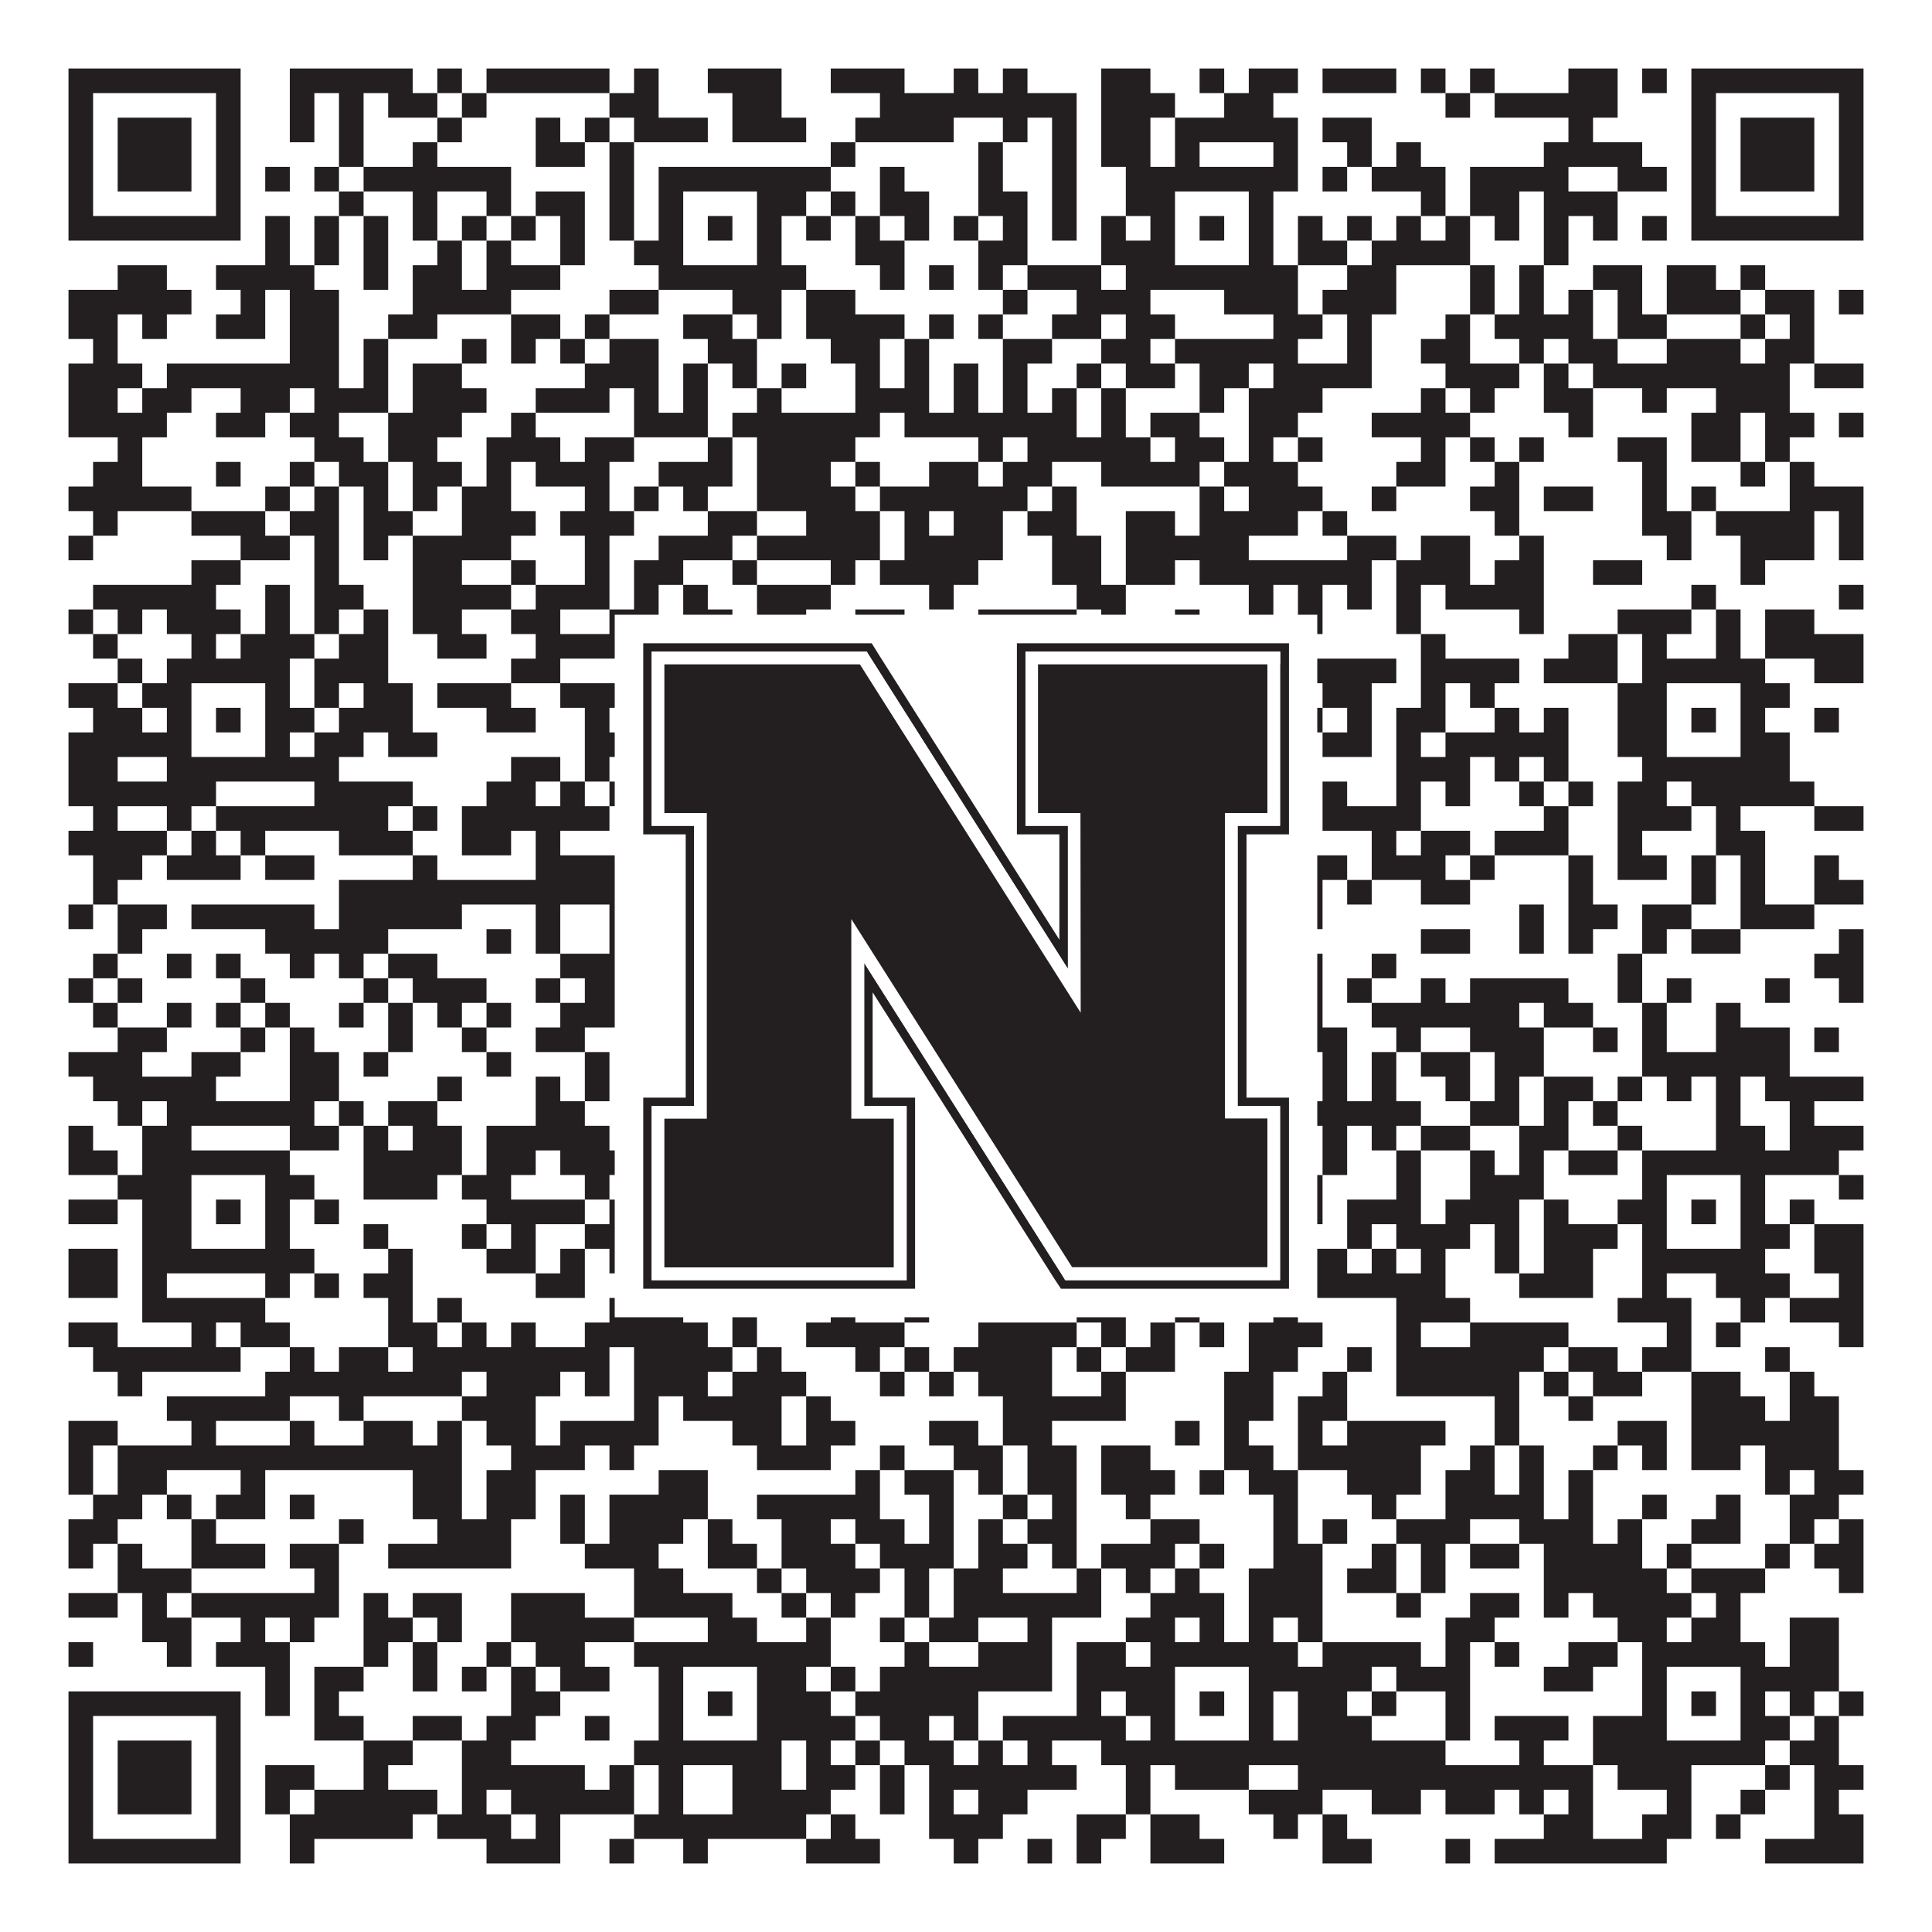 <?xml version="1.0"?>
<svg xmlns="http://www.w3.org/2000/svg" xmlns:xlink="http://www.w3.org/1999/xlink" version="1.1" width="1100px" height="1100px" viewBox="0 0 1100 1100"><rect x="0" y="0" width="1100" height="1100" fill="#ffffff" fill-opacity="1"/><path fill="#231f20" fill-opacity="1" d="M39,39L137,39L137,53L39,53ZM165,39L235,39L235,53L165,53ZM249,39L263,39L263,53L249,53ZM277,39L347,39L347,53L277,53ZM361,39L375,39L375,53L361,53ZM403,39L445,39L445,53L403,53ZM473,39L515,39L515,53L473,53ZM543,39L557,39L557,53L543,53ZM571,39L585,39L585,53L571,53ZM627,39L655,39L655,53L627,53ZM683,39L697,39L697,53L683,53ZM711,39L739,39L739,53L711,53ZM753,39L795,39L795,53L753,53ZM809,39L823,39L823,53L809,53ZM837,39L851,39L851,53L837,53ZM893,39L921,39L921,53L893,53ZM935,39L949,39L949,53L935,53ZM963,39L1061,39L1061,53L963,53ZM39,53L53,53L53,67L39,67ZM123,53L137,53L137,67L123,67ZM165,53L179,53L179,67L165,67ZM193,53L207,53L207,67L193,67ZM221,53L249,53L249,67L221,67ZM263,53L277,53L277,67L263,67ZM347,53L375,53L375,67L347,67ZM417,53L445,53L445,67L417,67ZM501,53L613,53L613,67L501,67ZM627,53L669,53L669,67L627,67ZM697,53L725,53L725,67L697,67ZM823,53L837,53L837,67L823,67ZM851,53L921,53L921,67L851,67ZM963,53L977,53L977,67L963,67ZM1047,53L1061,53L1061,67L1047,67ZM39,67L53,67L53,81L39,81ZM67,67L109,67L109,81L67,81ZM123,67L137,67L137,81L123,81ZM165,67L179,67L179,81L165,81ZM193,67L207,67L207,81L193,81ZM249,67L263,67L263,81L249,81ZM305,67L319,67L319,81L305,81ZM333,67L347,67L347,81L333,81ZM361,67L403,67L403,81L361,81ZM417,67L459,67L459,81L417,81ZM487,67L543,67L543,81L487,81ZM571,67L585,67L585,81L571,81ZM599,67L613,67L613,81L599,81ZM627,67L655,67L655,81L627,81ZM669,67L739,67L739,81L669,81ZM753,67L781,67L781,81L753,81ZM893,67L907,67L907,81L893,81ZM963,67L977,67L977,81L963,81ZM991,67L1033,67L1033,81L991,81ZM1047,67L1061,67L1061,81L1047,81ZM39,81L53,81L53,95L39,95ZM67,81L109,81L109,95L67,95ZM123,81L137,81L137,95L123,95ZM193,81L207,81L207,95L193,95ZM235,81L249,81L249,95L235,95ZM305,81L333,81L333,95L305,95ZM347,81L361,81L361,95L347,95ZM473,81L487,81L487,95L473,95ZM557,81L571,81L571,95L557,95ZM599,81L613,81L613,95L599,95ZM627,81L655,81L655,95L627,95ZM669,81L683,81L683,95L669,95ZM725,81L739,81L739,95L725,95ZM767,81L781,81L781,95L767,95ZM795,81L809,81L809,95L795,95ZM879,81L935,81L935,95L879,95ZM963,81L977,81L977,95L963,95ZM991,81L1033,81L1033,95L991,95ZM1047,81L1061,81L1061,95L1047,95ZM39,95L53,95L53,109L39,109ZM67,95L109,95L109,109L67,109ZM123,95L137,95L137,109L123,109ZM151,95L165,95L165,109L151,109ZM179,95L193,95L193,109L179,109ZM207,95L291,95L291,109L207,109ZM347,95L361,95L361,109L347,109ZM375,95L473,95L473,109L375,109ZM501,95L515,95L515,109L501,109ZM557,95L571,95L571,109L557,109ZM599,95L613,95L613,109L599,109ZM641,95L739,95L739,109L641,109ZM753,95L767,95L767,109L753,109ZM781,95L823,95L823,109L781,109ZM837,95L893,95L893,109L837,109ZM921,95L949,95L949,109L921,109ZM963,95L977,95L977,109L963,109ZM991,95L1033,95L1033,109L991,109ZM1047,95L1061,95L1061,109L1047,109ZM39,109L53,109L53,123L39,123ZM123,109L137,109L137,123L123,123ZM193,109L207,109L207,123L193,123ZM235,109L249,109L249,123L235,123ZM277,109L291,109L291,123L277,123ZM305,109L333,109L333,123L305,123ZM347,109L361,109L361,123L347,123ZM375,109L389,109L389,123L375,123ZM431,109L459,109L459,123L431,123ZM473,109L487,109L487,123L473,123ZM501,109L529,109L529,123L501,123ZM557,109L585,109L585,123L557,123ZM599,109L613,109L613,123L599,123ZM641,109L669,109L669,123L641,123ZM711,109L725,109L725,123L711,123ZM809,109L823,109L823,123L809,123ZM837,109L865,109L865,123L837,123ZM879,109L921,109L921,123L879,123ZM963,109L977,109L977,123L963,123ZM1047,109L1061,109L1061,123L1047,123ZM39,123L137,123L137,137L39,137ZM151,123L165,123L165,137L151,137ZM179,123L193,123L193,137L179,137ZM207,123L221,123L221,137L207,137ZM235,123L249,123L249,137L235,137ZM263,123L277,123L277,137L263,137ZM291,123L305,123L305,137L291,137ZM319,123L333,123L333,137L319,137ZM347,123L361,123L361,137L347,137ZM375,123L389,123L389,137L375,137ZM403,123L417,123L417,137L403,137ZM431,123L445,123L445,137L431,137ZM459,123L473,123L473,137L459,137ZM487,123L501,123L501,137L487,137ZM515,123L529,123L529,137L515,137ZM543,123L557,123L557,137L543,137ZM571,123L585,123L585,137L571,137ZM599,123L613,123L613,137L599,137ZM627,123L641,123L641,137L627,137ZM655,123L669,123L669,137L655,137ZM683,123L697,123L697,137L683,137ZM711,123L725,123L725,137L711,137ZM739,123L753,123L753,137L739,137ZM767,123L781,123L781,137L767,137ZM795,123L809,123L809,137L795,137ZM823,123L837,123L837,137L823,137ZM851,123L865,123L865,137L851,137ZM879,123L893,123L893,137L879,137ZM907,123L921,123L921,137L907,137ZM935,123L949,123L949,137L935,137ZM963,123L1061,123L1061,137L963,137ZM151,137L165,137L165,151L151,151ZM179,137L193,137L193,151L179,151ZM207,137L221,137L221,151L207,151ZM249,137L263,137L263,151L249,151ZM277,137L291,137L291,151L277,151ZM319,137L333,137L333,151L319,151ZM361,137L389,137L389,151L361,151ZM431,137L445,137L445,151L431,151ZM487,137L515,137L515,151L487,151ZM557,137L585,137L585,151L557,151ZM627,137L669,137L669,151L627,151ZM711,137L725,137L725,151L711,151ZM739,137L767,137L767,151L739,151ZM781,137L837,137L837,151L781,151ZM879,137L893,137L893,151L879,151ZM67,151L95,151L95,165L67,165ZM123,151L179,151L179,165L123,165ZM207,151L221,151L221,165L207,165ZM235,151L263,151L263,165L235,165ZM277,151L319,151L319,165L277,165ZM375,151L459,151L459,165L375,165ZM501,151L515,151L515,165L501,165ZM529,151L543,151L543,165L529,165ZM557,151L571,151L571,165L557,165ZM585,151L627,151L627,165L585,165ZM641,151L739,151L739,165L641,165ZM767,151L795,151L795,165L767,165ZM837,151L851,151L851,165L837,165ZM865,151L879,151L879,165L865,165ZM907,151L935,151L935,165L907,165ZM949,151L977,151L977,165L949,165ZM991,151L1005,151L1005,165L991,165ZM39,165L109,165L109,179L39,179ZM137,165L151,165L151,179L137,179ZM165,165L193,165L193,179L165,179ZM235,165L291,165L291,179L235,179ZM347,165L375,165L375,179L347,179ZM417,165L445,165L445,179L417,179ZM459,165L487,165L487,179L459,179ZM571,165L585,165L585,179L571,179ZM613,165L655,165L655,179L613,179ZM697,165L739,165L739,179L697,179ZM753,165L795,165L795,179L753,179ZM837,165L851,165L851,179L837,179ZM865,165L879,165L879,179L865,179ZM893,165L907,165L907,179L893,179ZM921,165L935,165L935,179L921,179ZM949,165L991,165L991,179L949,179ZM1005,165L1033,165L1033,179L1005,179ZM1047,165L1061,165L1061,179L1047,179ZM39,179L67,179L67,193L39,193ZM81,179L95,179L95,193L81,193ZM123,179L151,179L151,193L123,193ZM165,179L193,179L193,193L165,193ZM221,179L249,179L249,193L221,193ZM291,179L319,179L319,193L291,193ZM333,179L347,179L347,193L333,193ZM389,179L417,179L417,193L389,193ZM431,179L445,179L445,193L431,193ZM459,179L515,179L515,193L459,193ZM529,179L543,179L543,193L529,193ZM557,179L571,179L571,193L557,193ZM599,179L627,179L627,193L599,193ZM641,179L669,179L669,193L641,193ZM725,179L753,179L753,193L725,193ZM767,179L781,179L781,193L767,193ZM823,179L837,179L837,193L823,193ZM851,179L907,179L907,193L851,193ZM921,179L949,179L949,193L921,193ZM991,179L1005,179L1005,193L991,193ZM1019,179L1033,179L1033,193L1019,193ZM53,193L67,193L67,207L53,207ZM165,193L193,193L193,207L165,207ZM207,193L221,193L221,207L207,207ZM263,193L277,193L277,207L263,207ZM291,193L305,193L305,207L291,207ZM319,193L333,193L333,207L319,207ZM347,193L375,193L375,207L347,207ZM403,193L431,193L431,207L403,207ZM473,193L501,193L501,207L473,207ZM515,193L529,193L529,207L515,207ZM571,193L599,193L599,207L571,207ZM627,193L655,193L655,207L627,207ZM669,193L739,193L739,207L669,207ZM767,193L781,193L781,207L767,207ZM809,193L837,193L837,207L809,207ZM865,193L879,193L879,207L865,207ZM893,193L921,193L921,207L893,207ZM949,193L991,193L991,207L949,207ZM1005,193L1033,193L1033,207L1005,207ZM39,207L81,207L81,221L39,221ZM95,207L193,207L193,221L95,221ZM207,207L221,207L221,221L207,221ZM235,207L263,207L263,221L235,221ZM333,207L375,207L375,221L333,221ZM389,207L403,207L403,221L389,221ZM417,207L431,207L431,221L417,221ZM445,207L459,207L459,221L445,221ZM487,207L501,207L501,221L487,221ZM515,207L529,207L529,221L515,221ZM543,207L557,207L557,221L543,221ZM571,207L585,207L585,221L571,221ZM613,207L627,207L627,221L613,221ZM641,207L669,207L669,221L641,221ZM683,207L711,207L711,221L683,221ZM725,207L781,207L781,221L725,221ZM823,207L865,207L865,221L823,221ZM879,207L893,207L893,221L879,221ZM907,207L1019,207L1019,221L907,221ZM1033,207L1061,207L1061,221L1033,221ZM39,221L67,221L67,235L39,235ZM81,221L109,221L109,235L81,235ZM137,221L165,221L165,235L137,235ZM179,221L221,221L221,235L179,235ZM235,221L277,221L277,235L235,235ZM305,221L347,221L347,235L305,235ZM361,221L375,221L375,235L361,235ZM389,221L403,221L403,235L389,235ZM431,221L445,221L445,235L431,235ZM487,221L529,221L529,235L487,235ZM543,221L557,221L557,235L543,235ZM571,221L585,221L585,235L571,235ZM599,221L613,221L613,235L599,235ZM627,221L641,221L641,235L627,235ZM683,221L697,221L697,235L683,235ZM711,221L753,221L753,235L711,235ZM809,221L823,221L823,235L809,235ZM837,221L851,221L851,235L837,235ZM879,221L907,221L907,235L879,235ZM935,221L949,221L949,235L935,235ZM977,221L1019,221L1019,235L977,235ZM39,235L95,235L95,249L39,249ZM123,235L151,235L151,249L123,249ZM165,235L193,235L193,249L165,249ZM221,235L263,235L263,249L221,249ZM291,235L305,235L305,249L291,249ZM361,235L403,235L403,249L361,249ZM417,235L501,235L501,249L417,249ZM515,235L613,235L613,249L515,249ZM627,235L641,235L641,249L627,249ZM655,235L683,235L683,249L655,249ZM711,235L739,235L739,249L711,249ZM781,235L837,235L837,249L781,249ZM893,235L907,235L907,249L893,249ZM963,235L991,235L991,249L963,249ZM1005,235L1033,235L1033,249L1005,249ZM1047,235L1061,235L1061,249L1047,249ZM67,249L81,249L81,263L67,263ZM179,249L207,249L207,263L179,263ZM221,249L249,249L249,263L221,263ZM277,249L319,249L319,263L277,263ZM333,249L361,249L361,263L333,263ZM403,249L417,249L417,263L403,263ZM431,249L487,249L487,263L431,263ZM557,249L571,249L571,263L557,263ZM585,249L655,249L655,263L585,263ZM669,249L697,249L697,263L669,263ZM711,249L725,249L725,263L711,263ZM739,249L753,249L753,263L739,263ZM809,249L823,249L823,263L809,263ZM837,249L851,249L851,263L837,263ZM865,249L879,249L879,263L865,263ZM921,249L949,249L949,263L921,263ZM963,249L991,249L991,263L963,263ZM1005,249L1019,249L1019,263L1005,263ZM53,263L81,263L81,277L53,277ZM123,263L137,263L137,277L123,277ZM165,263L179,263L179,277L165,277ZM193,263L221,263L221,277L193,277ZM235,263L263,263L263,277L235,277ZM277,263L291,263L291,277L277,277ZM305,263L347,263L347,277L305,277ZM375,263L417,263L417,277L375,277ZM431,263L473,263L473,277L431,277ZM487,263L501,263L501,277L487,277ZM529,263L557,263L557,277L529,277ZM571,263L599,263L599,277L571,277ZM627,263L683,263L683,277L627,277ZM697,263L739,263L739,277L697,277ZM795,263L823,263L823,277L795,277ZM851,263L865,263L865,277L851,277ZM935,263L949,263L949,277L935,277ZM991,263L1005,263L1005,277L991,277ZM1019,263L1033,263L1033,277L1019,277ZM39,277L109,277L109,291L39,291ZM151,277L165,277L165,291L151,291ZM179,277L193,277L193,291L179,291ZM207,277L221,277L221,291L207,291ZM235,277L249,277L249,291L235,291ZM263,277L291,277L291,291L263,291ZM333,277L347,277L347,291L333,291ZM361,277L375,277L375,291L361,291ZM389,277L403,277L403,291L389,291ZM431,277L487,277L487,291L431,291ZM501,277L585,277L585,291L501,291ZM599,277L613,277L613,291L599,291ZM683,277L697,277L697,291L683,291ZM711,277L753,277L753,291L711,291ZM781,277L795,277L795,291L781,291ZM837,277L865,277L865,291L837,291ZM879,277L907,277L907,291L879,291ZM935,277L949,277L949,291L935,291ZM963,277L977,277L977,291L963,291ZM1019,277L1061,277L1061,291L1019,291ZM53,291L67,291L67,305L53,305ZM109,291L151,291L151,305L109,305ZM165,291L193,291L193,305L165,305ZM207,291L235,291L235,305L207,305ZM263,291L305,291L305,305L263,305ZM319,291L361,291L361,305L319,305ZM403,291L431,291L431,305L403,305ZM459,291L501,291L501,305L459,305ZM515,291L529,291L529,305L515,305ZM543,291L571,291L571,305L543,305ZM585,291L613,291L613,305L585,305ZM641,291L669,291L669,305L641,305ZM683,291L739,291L739,305L683,305ZM753,291L767,291L767,305L753,305ZM851,291L865,291L865,305L851,305ZM935,291L963,291L963,305L935,305ZM977,291L1033,291L1033,305L977,305ZM1047,291L1061,291L1061,305L1047,305ZM39,305L53,305L53,319L39,319ZM137,305L165,305L165,319L137,319ZM179,305L193,305L193,319L179,319ZM207,305L221,305L221,319L207,319ZM235,305L291,305L291,319L235,319ZM333,305L347,305L347,319L333,319ZM375,305L417,305L417,319L375,319ZM431,305L501,305L501,319L431,319ZM515,305L571,305L571,319L515,319ZM599,305L627,305L627,319L599,319ZM641,305L711,305L711,319L641,319ZM767,305L795,305L795,319L767,319ZM809,305L837,305L837,319L809,319ZM865,305L879,305L879,319L865,319ZM949,305L963,305L963,319L949,319ZM991,305L1033,305L1033,319L991,319ZM1047,305L1061,305L1061,319L1047,319ZM109,319L137,319L137,333L109,333ZM179,319L193,319L193,333L179,333ZM235,319L263,319L263,333L235,333ZM291,319L305,319L305,333L291,333ZM333,319L347,319L347,333L333,333ZM361,319L389,319L389,333L361,333ZM417,319L431,319L431,333L417,333ZM473,319L487,319L487,333L473,333ZM501,319L557,319L557,333L501,333ZM599,319L627,319L627,333L599,333ZM641,319L669,319L669,333L641,333ZM683,319L781,319L781,333L683,333ZM795,319L837,319L837,333L795,333ZM851,319L879,319L879,333L851,333ZM907,319L935,319L935,333L907,333ZM991,319L1005,319L1005,333L991,333ZM53,333L123,333L123,347L53,347ZM151,333L165,333L165,347L151,347ZM179,333L207,333L207,347L179,347ZM235,333L291,333L291,347L235,347ZM305,333L347,333L347,347L305,347ZM361,333L375,333L375,347L361,347ZM389,333L403,333L403,347L389,347ZM431,333L473,333L473,347L431,347ZM529,333L543,333L543,347L529,347ZM613,333L641,333L641,347L613,347ZM711,333L725,333L725,347L711,347ZM739,333L753,333L753,347L739,347ZM767,333L781,333L781,347L767,347ZM795,333L809,333L809,347L795,347ZM823,333L879,333L879,347L823,347ZM963,333L977,333L977,347L963,347ZM1047,333L1061,333L1061,347L1047,347ZM39,347L53,347L53,361L39,361ZM67,347L81,347L81,361L67,361ZM95,347L137,347L137,361L95,361ZM151,347L165,347L165,361L151,361ZM179,347L193,347L193,361L179,361ZM207,347L221,347L221,361L207,361ZM235,347L263,347L263,361L235,361ZM291,347L319,347L319,361L291,361ZM347,347L375,347L375,361L347,361ZM389,347L417,347L417,361L389,361ZM431,347L459,347L459,361L431,361ZM487,347L515,347L515,361L487,361ZM557,347L613,347L613,361L557,361ZM627,347L641,347L641,361L627,361ZM669,347L683,347L683,361L669,361ZM711,347L725,347L725,361L711,361ZM739,347L753,347L753,361L739,361ZM795,347L809,347L809,361L795,361ZM865,347L879,347L879,361L865,361ZM921,347L963,347L963,361L921,361ZM977,347L991,347L991,361L977,361ZM1005,347L1033,347L1033,361L1005,361ZM53,361L67,361L67,375L53,375ZM109,361L123,361L123,375L109,375ZM137,361L179,361L179,375L137,375ZM193,361L221,361L221,375L193,375ZM249,361L277,361L277,375L249,375ZM305,361L361,361L361,375L305,375ZM375,361L389,361L389,375L375,375ZM403,361L417,361L417,375L403,375ZM459,361L487,361L487,375L459,375ZM501,361L585,361L585,375L501,375ZM599,361L613,361L613,375L599,375ZM627,361L655,361L655,375L627,375ZM683,361L711,361L711,375L683,375ZM725,361L739,361L739,375L725,375ZM809,361L823,361L823,375L809,375ZM893,361L921,361L921,375L893,375ZM935,361L949,361L949,375L935,375ZM977,361L991,361L991,375L977,375ZM1005,361L1061,361L1061,375L1005,375ZM67,375L81,375L81,389L67,389ZM95,375L165,375L165,389L95,389ZM179,375L221,375L221,389L179,389ZM291,375L319,375L319,389L291,389ZM361,375L459,375L459,389L361,389ZM473,375L613,375L613,389L473,389ZM641,375L795,375L795,389L641,389ZM809,375L865,375L865,389L809,389ZM879,375L921,375L921,389L879,389ZM935,375L1005,375L1005,389L935,389ZM1033,375L1061,375L1061,389L1033,389ZM39,389L67,389L67,403L39,403ZM81,389L109,389L109,403L81,403ZM151,389L165,389L165,403L151,403ZM179,389L193,389L193,403L179,403ZM207,389L235,389L235,403L207,403ZM249,389L291,389L291,403L249,403ZM319,389L361,389L361,403L319,403ZM375,389L389,389L389,403L375,403ZM431,389L473,389L473,403L431,403ZM487,389L501,389L501,403L487,403ZM515,389L543,389L543,403L515,403ZM571,389L585,389L585,403L571,403ZM599,389L613,389L613,403L599,403ZM655,389L669,389L669,403L655,403ZM711,389L725,389L725,403L711,403ZM753,389L781,389L781,403L753,403ZM809,389L823,389L823,403L809,403ZM837,389L851,389L851,403L837,403ZM921,389L949,389L949,403L921,403ZM991,389L1019,389L1019,403L991,403ZM53,403L81,403L81,417L53,417ZM95,403L109,403L109,417L95,417ZM123,403L137,403L137,417L123,417ZM151,403L179,403L179,417L151,417ZM193,403L235,403L235,417L193,417ZM277,403L305,403L305,417L277,417ZM333,403L347,403L347,417L333,417ZM375,403L389,403L389,417L375,417ZM403,403L417,403L417,417L403,417ZM431,403L515,403L515,417L431,417ZM543,403L571,403L571,417L543,417ZM627,403L669,403L669,417L627,417ZM683,403L697,403L697,417L683,417ZM711,403L753,403L753,417L711,417ZM767,403L781,403L781,417L767,417ZM795,403L823,403L823,417L795,417ZM851,403L865,403L865,417L851,417ZM879,403L893,403L893,417L879,417ZM921,403L949,403L949,417L921,417ZM963,403L977,403L977,417L963,417ZM991,403L1005,403L1005,417L991,417ZM1033,403L1047,403L1047,417L1033,417ZM39,417L109,417L109,431L39,431ZM151,417L165,417L165,431L151,431ZM179,417L207,417L207,431L179,431ZM221,417L249,417L249,431L221,431ZM333,417L389,417L389,431L333,431ZM431,417L445,417L445,431L431,431ZM473,417L487,417L487,431L473,431ZM501,417L543,417L543,431L501,431ZM557,417L571,417L571,431L557,431ZM585,417L599,417L599,431L585,431ZM613,417L641,417L641,431L613,431ZM655,417L669,417L669,431L655,431ZM711,417L725,417L725,431L711,431ZM753,417L781,417L781,431L753,431ZM795,417L809,417L809,431L795,431ZM823,417L893,417L893,431L823,431ZM921,417L949,417L949,431L921,431ZM991,417L1019,417L1019,431L991,431ZM39,431L67,431L67,445L39,445ZM95,431L193,431L193,445L95,445ZM291,431L319,431L319,445L291,445ZM333,431L347,431L347,445L333,445ZM361,431L445,431L445,445L361,445ZM459,431L501,431L501,445L459,445ZM529,431L557,431L557,445L529,445ZM571,431L585,431L585,445L571,445ZM599,431L613,431L613,445L599,445ZM641,431L725,431L725,445L641,445ZM795,431L837,431L837,445L795,445ZM851,431L865,431L865,445L851,445ZM879,431L893,431L893,445L879,445ZM935,431L1019,431L1019,445L935,445ZM39,445L123,445L123,459L39,459ZM179,445L235,445L235,459L179,459ZM277,445L305,445L305,459L277,459ZM319,445L333,445L333,459L319,459ZM347,445L361,445L361,459L347,459ZM403,445L431,445L431,459L403,459ZM501,445L529,445L529,459L501,459ZM543,445L571,445L571,459L543,459ZM599,445L613,445L613,459L599,459ZM627,445L669,445L669,459L627,459ZM683,445L739,445L739,459L683,459ZM753,445L767,445L767,459L753,459ZM795,445L809,445L809,459L795,459ZM823,445L837,445L837,459L823,459ZM865,445L879,445L879,459L865,459ZM893,445L907,445L907,459L893,459ZM921,445L949,445L949,459L921,459ZM963,445L1033,445L1033,459L963,459ZM53,459L67,459L67,473L53,473ZM95,459L109,459L109,473L95,473ZM123,459L221,459L221,473L123,473ZM235,459L249,459L249,473L235,473ZM263,459L347,459L347,473L263,473ZM361,459L375,459L375,473L361,473ZM403,459L431,459L431,473L403,473ZM445,459L459,459L459,473L445,473ZM473,459L487,459L487,473L473,473ZM501,459L515,459L515,473L501,473ZM557,459L571,459L571,473L557,473ZM585,459L641,459L641,473L585,473ZM655,459L711,459L711,473L655,473ZM753,459L809,459L809,473L753,473ZM879,459L893,459L893,473L879,473ZM921,459L963,459L963,473L921,473ZM977,459L991,459L991,473L977,473ZM1033,459L1061,459L1061,473L1033,473ZM39,473L95,473L95,487L39,487ZM109,473L123,473L123,487L109,487ZM137,473L151,473L151,487L137,487ZM193,473L235,473L235,487L193,487ZM263,473L291,473L291,487L263,487ZM305,473L319,473L319,487L305,487ZM375,473L389,473L389,487L375,487ZM417,473L431,473L431,487L417,487ZM473,473L557,473L557,487L473,487ZM585,473L655,473L655,487L585,487ZM669,473L683,473L683,487L669,487ZM781,473L795,473L795,487L781,487ZM809,473L837,473L837,487L809,487ZM851,473L893,473L893,487L851,487ZM921,473L935,473L935,487L921,487ZM977,473L1005,473L1005,487L977,487ZM53,487L81,487L81,501L53,501ZM95,487L137,487L137,501L95,501ZM151,487L179,487L179,501L151,501ZM235,487L249,487L249,501L235,501ZM305,487L361,487L361,501L305,501ZM389,487L403,487L403,501L389,501ZM431,487L473,487L473,501L431,501ZM501,487L515,487L515,501L501,501ZM529,487L543,487L543,501L529,501ZM557,487L585,487L585,501L557,501ZM599,487L697,487L697,501L599,501ZM711,487L725,487L725,501L711,501ZM739,487L767,487L767,501L739,501ZM781,487L823,487L823,501L781,501ZM837,487L851,487L851,501L837,501ZM893,487L907,487L907,501L893,501ZM921,487L949,487L949,501L921,501ZM963,487L977,487L977,501L963,501ZM991,487L1005,487L1005,501L991,501ZM1033,487L1047,487L1047,501L1033,501ZM53,501L67,501L67,515L53,515ZM193,501L361,501L361,515L193,515ZM431,501L445,501L445,515L431,515ZM473,501L487,501L487,515L473,515ZM501,501L529,501L529,515L501,515ZM557,501L571,501L571,515L557,515ZM585,501L599,501L599,515L585,515ZM641,501L669,501L669,515L641,515ZM697,501L711,501L711,515L697,515ZM739,501L753,501L753,515L739,515ZM767,501L781,501L781,515L767,515ZM809,501L837,501L837,515L809,515ZM893,501L907,501L907,515L893,515ZM963,501L977,501L977,515L963,515ZM991,501L1005,501L1005,515L991,515ZM1033,501L1061,501L1061,515L1033,515ZM39,515L53,515L53,529L39,529ZM67,515L95,515L95,529L67,529ZM109,515L179,515L179,529L109,529ZM193,515L263,515L263,529L193,529ZM305,515L319,515L319,529L305,529ZM347,515L375,515L375,529L347,529ZM389,515L403,515L403,529L389,529ZM417,515L473,515L473,529L417,529ZM487,515L501,515L501,529L487,529ZM529,515L543,515L543,529L529,529ZM557,515L599,515L599,529L557,529ZM613,515L641,515L641,529L613,529ZM697,515L725,515L725,529L697,529ZM739,515L753,515L753,529L739,529ZM865,515L879,515L879,529L865,529ZM893,515L921,515L921,529L893,529ZM935,515L963,515L963,529L935,529ZM991,515L1033,515L1033,529L991,529ZM67,529L81,529L81,543L67,543ZM151,529L221,529L221,543L151,543ZM277,529L291,529L291,543L277,543ZM305,529L319,529L319,543L305,543ZM347,529L361,529L361,543L347,543ZM375,529L403,529L403,543L375,543ZM417,529L431,529L431,543L417,543ZM459,529L473,529L473,543L459,543ZM487,529L529,529L529,543L487,543ZM543,529L557,529L557,543L543,543ZM571,529L585,529L585,543L571,543ZM599,529L641,529L641,543L599,543ZM669,529L683,529L683,543L669,543ZM725,529L739,529L739,543L725,543ZM809,529L837,529L837,543L809,543ZM865,529L879,529L879,543L865,543ZM893,529L907,529L907,543L893,543ZM935,529L949,529L949,543L935,543ZM963,529L991,529L991,543L963,543ZM1047,529L1061,529L1061,543L1047,543ZM53,543L67,543L67,557L53,557ZM95,543L109,543L109,557L95,557ZM123,543L137,543L137,557L123,557ZM165,543L179,543L179,557L165,557ZM193,543L207,543L207,557L193,557ZM221,543L249,543L249,557L221,557ZM319,543L403,543L403,557L319,557ZM431,543L459,543L459,557L431,557ZM487,543L501,543L501,557L487,557ZM515,543L543,543L543,557L515,557ZM557,543L641,543L641,557L557,557ZM669,543L711,543L711,557L669,557ZM725,543L753,543L753,557L725,557ZM781,543L795,543L795,557L781,557ZM921,543L935,543L935,557L921,557ZM1033,543L1061,543L1061,557L1033,557ZM39,557L53,557L53,571L39,571ZM67,557L81,557L81,571L67,571ZM137,557L151,557L151,571L137,571ZM207,557L221,557L221,571L207,571ZM235,557L277,557L277,571L235,571ZM305,557L319,557L319,571L305,571ZM333,557L361,557L361,571L333,571ZM417,557L445,557L445,571L417,571ZM487,557L501,557L501,571L487,571ZM515,557L571,557L571,571L515,571ZM613,557L697,557L697,571L613,571ZM739,557L753,557L753,571L739,571ZM767,557L781,557L781,571L767,571ZM809,557L823,557L823,571L809,571ZM837,557L893,557L893,571L837,571ZM921,557L935,557L935,571L921,571ZM949,557L963,557L963,571L949,571ZM1005,557L1019,557L1019,571L1005,571ZM1047,557L1061,557L1061,571L1047,571ZM53,571L67,571L67,585L53,585ZM95,571L109,571L109,585L95,585ZM123,571L137,571L137,585L123,585ZM151,571L165,571L165,585L151,585ZM193,571L207,571L207,585L193,585ZM221,571L235,571L235,585L221,585ZM249,571L263,571L263,585L249,585ZM277,571L291,571L291,585L277,585ZM319,571L361,571L361,585L319,585ZM375,571L389,571L389,585L375,585ZM417,571L445,571L445,585L417,585ZM487,571L501,571L501,585L487,585ZM515,571L585,571L585,585L515,585ZM599,571L613,571L613,585L599,585ZM641,571L669,571L669,585L641,585ZM697,571L711,571L711,585L697,585ZM725,571L753,571L753,585L725,585ZM781,571L865,571L865,585L781,585ZM879,571L907,571L907,585L879,585ZM935,571L949,571L949,585L935,585ZM977,571L991,571L991,585L977,585ZM67,585L95,585L95,599L67,599ZM137,585L151,585L151,599L137,599ZM165,585L179,585L179,599L165,599ZM221,585L235,585L235,599L221,599ZM263,585L277,585L277,599L263,599ZM305,585L333,585L333,599L305,599ZM459,585L487,585L487,599L459,599ZM515,585L543,585L543,599L515,599ZM557,585L571,585L571,599L557,599ZM641,585L655,585L655,599L641,599ZM683,585L697,585L697,599L683,599ZM711,585L725,585L725,599L711,599ZM739,585L767,585L767,599L739,599ZM795,585L809,585L809,599L795,599ZM837,585L879,585L879,599L837,599ZM907,585L921,585L921,599L907,599ZM935,585L949,585L949,599L935,599ZM977,585L1019,585L1019,599L977,599ZM1033,585L1047,585L1047,599L1033,599ZM39,599L81,599L81,613L39,613ZM109,599L137,599L137,613L109,613ZM165,599L193,599L193,613L165,613ZM207,599L221,599L221,613L207,613ZM277,599L291,599L291,613L277,613ZM333,599L347,599L347,613L333,613ZM361,599L389,599L389,613L361,613ZM403,599L431,599L431,613L403,613ZM473,599L515,599L515,613L473,613ZM529,599L543,599L543,613L529,613ZM571,599L585,599L585,613L571,613ZM613,599L627,599L627,613L613,613ZM683,599L697,599L697,613L683,613ZM725,599L739,599L739,613L725,613ZM753,599L767,599L767,613L753,613ZM781,599L795,599L795,613L781,613ZM809,599L837,599L837,613L809,613ZM851,599L879,599L879,613L851,613ZM935,599L1019,599L1019,613L935,613ZM53,613L123,613L123,627L53,627ZM165,613L193,613L193,627L165,627ZM249,613L263,613L263,627L249,627ZM305,613L319,613L319,627L305,627ZM333,613L347,613L347,627L333,627ZM389,613L403,613L403,627L389,627ZM431,613L445,613L445,627L431,627ZM459,613L473,613L473,627L459,627ZM487,613L501,613L501,627L487,627ZM515,613L529,613L529,627L515,627ZM585,613L599,613L599,627L585,627ZM613,613L711,613L711,627L613,627ZM725,613L739,613L739,627L725,627ZM753,613L767,613L767,627L753,627ZM781,613L795,613L795,627L781,627ZM823,613L837,613L837,627L823,627ZM851,613L865,613L865,627L851,627ZM879,613L907,613L907,627L879,627ZM921,613L935,613L935,627L921,627ZM949,613L963,613L963,627L949,627ZM977,613L991,613L991,627L977,627ZM1005,613L1061,613L1061,627L1005,627ZM67,627L81,627L81,641L67,641ZM95,627L179,627L179,641L95,641ZM193,627L207,627L207,641L193,641ZM221,627L249,627L249,641L221,641ZM305,627L333,627L333,641L305,641ZM361,627L431,627L431,641L361,641ZM459,627L487,627L487,641L459,641ZM515,627L557,627L557,641L515,641ZM613,627L655,627L655,641L613,641ZM669,627L683,627L683,641L669,641ZM739,627L809,627L809,641L739,641ZM837,627L865,627L865,641L837,641ZM879,627L893,627L893,641L879,641ZM907,627L921,627L921,641L907,641ZM977,627L991,627L991,641L977,641ZM1019,627L1033,627L1033,641L1019,641ZM39,641L53,641L53,655L39,655ZM81,641L109,641L109,655L81,655ZM165,641L193,641L193,655L165,655ZM207,641L221,641L221,655L207,655ZM235,641L263,641L263,655L235,655ZM277,641L347,641L347,655L277,655ZM361,641L417,641L417,655L361,655ZM431,641L445,641L445,655L431,655ZM473,641L529,641L529,655L473,655ZM543,641L571,641L571,655L543,655ZM627,641L655,641L655,655L627,655ZM683,641L711,641L711,655L683,655ZM753,641L767,641L767,655L753,655ZM781,641L795,641L795,655L781,655ZM809,641L837,641L837,655L809,655ZM865,641L893,641L893,655L865,655ZM921,641L935,641L935,655L921,655ZM977,641L1005,641L1005,655L977,655ZM1019,641L1061,641L1061,655L1019,655ZM39,655L67,655L67,669L39,669ZM81,655L165,655L165,669L81,669ZM207,655L263,655L263,669L207,669ZM277,655L305,655L305,669L277,669ZM319,655L361,655L361,669L319,669ZM375,655L501,655L501,669L375,669ZM529,655L599,655L599,669L529,669ZM613,655L641,655L641,669L613,669ZM655,655L725,655L725,669L655,669ZM753,655L767,655L767,669L753,669ZM795,655L809,655L809,669L795,669ZM837,655L851,655L851,669L837,669ZM865,655L879,655L879,669L865,669ZM893,655L921,655L921,669L893,669ZM935,655L1047,655L1047,669L935,669ZM67,669L109,669L109,683L67,683ZM151,669L179,669L179,683L151,683ZM207,669L249,669L249,683L207,683ZM263,669L291,669L291,683L263,683ZM333,669L347,669L347,683L333,683ZM375,669L389,669L389,683L375,683ZM431,669L445,669L445,683L431,683ZM473,669L515,669L515,683L473,683ZM529,669L543,669L543,683L529,683ZM557,669L585,669L585,683L557,683ZM599,669L641,669L641,683L599,683ZM655,669L669,669L669,683L655,683ZM711,669L753,669L753,683L711,683ZM795,669L809,669L809,683L795,683ZM837,669L879,669L879,683L837,683ZM935,669L949,669L949,683L935,683ZM991,669L1005,669L1005,683L991,683ZM1047,669L1061,669L1061,683L1047,683ZM39,683L67,683L67,697L39,697ZM81,683L109,683L109,697L81,697ZM123,683L137,683L137,697L123,697ZM151,683L165,683L165,697L151,697ZM179,683L193,683L193,697L179,697ZM277,683L333,683L333,697L277,697ZM347,683L389,683L389,697L347,697ZM403,683L417,683L417,697L403,697ZM431,683L459,683L459,697L431,697ZM487,683L515,683L515,697L487,697ZM529,683L557,683L557,697L529,697ZM585,683L627,683L627,697L585,697ZM641,683L669,683L669,697L641,697ZM683,683L697,683L697,697L683,697ZM711,683L753,683L753,697L711,697ZM767,683L809,683L809,697L767,697ZM823,683L865,683L865,697L823,697ZM879,683L893,683L893,697L879,697ZM921,683L949,683L949,697L921,697ZM963,683L977,683L977,697L963,697ZM991,683L1005,683L1005,697L991,697ZM1019,683L1033,683L1033,697L1019,697ZM81,697L109,697L109,711L81,711ZM151,697L165,697L165,711L151,711ZM207,697L221,697L221,711L207,711ZM263,697L277,697L277,711L263,711ZM291,697L305,697L305,711L291,711ZM333,697L361,697L361,711L333,711ZM375,697L389,697L389,711L375,711ZM431,697L459,697L459,711L431,711ZM473,697L487,697L487,711L473,711ZM529,697L543,697L543,711L529,711ZM571,697L613,697L613,711L571,711ZM655,697L669,697L669,711L655,711ZM711,697L739,697L739,711L711,711ZM767,697L781,697L781,711L767,711ZM795,697L837,697L837,711L795,711ZM851,697L865,697L865,711L851,711ZM879,697L921,697L921,711L879,711ZM935,697L949,697L949,711L935,711ZM991,697L1019,697L1019,711L991,711ZM1033,697L1061,697L1061,711L1033,711ZM39,711L67,711L67,725L39,725ZM81,711L179,711L179,725L81,725ZM221,711L235,711L235,725L221,725ZM277,711L305,711L305,725L277,725ZM319,711L333,711L333,725L319,725ZM347,711L361,711L361,725L347,725ZM375,711L445,711L445,725L375,725ZM459,711L487,711L487,725L459,725ZM557,711L571,711L571,725L557,725ZM585,711L613,711L613,725L585,725ZM655,711L725,711L725,725L655,725ZM739,711L767,711L767,725L739,725ZM781,711L795,711L795,725L781,725ZM809,711L823,711L823,725L809,725ZM851,711L865,711L865,725L851,725ZM879,711L907,711L907,725L879,725ZM935,711L1005,711L1005,725L935,725ZM1033,711L1061,711L1061,725L1033,725ZM39,725L67,725L67,739L39,739ZM81,725L95,725L95,739L81,739ZM151,725L165,725L165,739L151,739ZM179,725L193,725L193,739L179,739ZM207,725L235,725L235,739L207,739ZM305,725L333,725L333,739L305,739ZM361,725L403,725L403,739L361,739ZM445,725L459,725L459,739L445,739ZM473,725L487,725L487,739L473,739ZM529,725L557,725L557,739L529,739ZM571,725L585,725L585,739L571,739ZM599,725L627,725L627,739L599,739ZM669,725L725,725L725,739L669,739ZM739,725L823,725L823,739L739,739ZM865,725L907,725L907,739L865,739ZM935,725L949,725L949,739L935,739ZM977,725L1019,725L1019,739L977,739ZM1047,725L1061,725L1061,739L1047,739ZM81,739L151,739L151,753L81,753ZM221,739L235,739L235,753L221,753ZM249,739L263,739L263,753L249,753ZM347,739L389,739L389,753L347,753ZM417,739L431,739L431,753L417,753ZM473,739L487,739L487,753L473,753ZM515,739L529,739L529,753L515,753ZM613,739L641,739L641,753L613,753ZM669,739L683,739L683,753L669,753ZM725,739L739,739L739,753L725,753ZM795,739L837,739L837,753L795,753ZM921,739L963,739L963,753L921,753ZM991,739L1005,739L1005,753L991,753ZM1019,739L1061,739L1061,753L1019,753ZM39,753L67,753L67,767L39,767ZM109,753L123,753L123,767L109,767ZM137,753L165,753L165,767L137,767ZM221,753L249,753L249,767L221,767ZM263,753L277,753L277,767L263,767ZM291,753L305,753L305,767L291,767ZM333,753L403,753L403,767L333,767ZM417,753L431,753L431,767L417,767ZM459,753L515,753L515,767L459,767ZM557,753L613,753L613,767L557,767ZM627,753L641,753L641,767L627,767ZM655,753L669,753L669,767L655,767ZM683,753L697,753L697,767L683,767ZM711,753L753,753L753,767L711,767ZM795,753L809,753L809,767L795,767ZM837,753L893,753L893,767L837,767ZM949,753L963,753L963,767L949,767ZM977,753L991,753L991,767L977,767ZM1047,753L1061,753L1061,767L1047,767ZM53,767L137,767L137,781L53,781ZM165,767L179,767L179,781L165,781ZM193,767L221,767L221,781L193,781ZM235,767L347,767L347,781L235,781ZM361,767L417,767L417,781L361,781ZM431,767L445,767L445,781L431,781ZM487,767L501,767L501,781L487,781ZM515,767L529,767L529,781L515,781ZM543,767L599,767L599,781L543,781ZM613,767L627,767L627,781L613,781ZM641,767L669,767L669,781L641,781ZM711,767L739,767L739,781L711,781ZM767,767L781,767L781,781L767,781ZM795,767L879,767L879,781L795,781ZM893,767L921,767L921,781L893,781ZM935,767L963,767L963,781L935,781ZM1005,767L1019,767L1019,781L1005,781ZM67,781L81,781L81,795L67,795ZM151,781L263,781L263,795L151,795ZM277,781L319,781L319,795L277,795ZM333,781L347,781L347,795L333,795ZM361,781L403,781L403,795L361,795ZM417,781L459,781L459,795L417,795ZM501,781L515,781L515,795L501,795ZM529,781L543,781L543,795L529,795ZM557,781L599,781L599,795L557,795ZM627,781L641,781L641,795L627,795ZM697,781L725,781L725,795L697,795ZM753,781L767,781L767,795L753,795ZM795,781L865,781L865,795L795,795ZM879,781L893,781L893,795L879,795ZM907,781L935,781L935,795L907,795ZM963,781L991,781L991,795L963,795ZM1019,781L1033,781L1033,795L1019,795ZM95,795L165,795L165,809L95,809ZM193,795L207,795L207,809L193,809ZM263,795L305,795L305,809L263,809ZM361,795L375,795L375,809L361,809ZM389,795L445,795L445,809L389,809ZM459,795L473,795L473,809L459,809ZM571,795L641,795L641,809L571,809ZM697,795L725,795L725,809L697,809ZM739,795L767,795L767,809L739,809ZM851,795L865,795L865,809L851,809ZM893,795L907,795L907,809L893,809ZM963,795L1005,795L1005,809L963,809ZM1019,795L1047,795L1047,809L1019,809ZM39,809L67,809L67,823L39,823ZM109,809L123,809L123,823L109,823ZM165,809L179,809L179,823L165,823ZM207,809L235,809L235,823L207,823ZM249,809L263,809L263,823L249,823ZM277,809L305,809L305,823L277,823ZM319,809L375,809L375,823L319,823ZM417,809L445,809L445,823L417,823ZM459,809L487,809L487,823L459,823ZM529,809L557,809L557,823L529,823ZM571,809L599,809L599,823L571,823ZM669,809L683,809L683,823L669,823ZM697,809L711,809L711,823L697,823ZM739,809L753,809L753,823L739,823ZM767,809L823,809L823,823L767,823ZM851,809L865,809L865,823L851,823ZM921,809L949,809L949,823L921,823ZM963,809L1047,809L1047,823L963,823ZM39,823L53,823L53,837L39,837ZM67,823L263,823L263,837L67,837ZM291,823L333,823L333,837L291,837ZM347,823L361,823L361,837L347,837ZM431,823L473,823L473,837L431,837ZM501,823L515,823L515,837L501,837ZM543,823L571,823L571,837L543,837ZM585,823L613,823L613,837L585,837ZM627,823L655,823L655,837L627,837ZM697,823L725,823L725,837L697,837ZM739,823L809,823L809,837L739,837ZM837,823L851,823L851,837L837,837ZM865,823L879,823L879,837L865,837ZM907,823L921,823L921,837L907,837ZM935,823L949,823L949,837L935,837ZM963,823L991,823L991,837L963,837ZM1005,823L1047,823L1047,837L1005,837ZM39,837L53,837L53,851L39,851ZM67,837L95,837L95,851L67,851ZM137,837L151,837L151,851L137,851ZM235,837L263,837L263,851L235,851ZM277,837L305,837L305,851L277,851ZM375,837L403,837L403,851L375,851ZM487,837L501,837L501,851L487,851ZM515,837L543,837L543,851L515,851ZM557,837L571,837L571,851L557,851ZM585,837L613,837L613,851L585,851ZM627,837L669,837L669,851L627,851ZM683,837L697,837L697,851L683,851ZM711,837L739,837L739,851L711,851ZM767,837L809,837L809,851L767,851ZM823,837L851,837L851,851L823,851ZM865,837L879,837L879,851L865,851ZM893,837L907,837L907,851L893,851ZM1005,837L1019,837L1019,851L1005,851ZM1033,837L1061,837L1061,851L1033,851ZM53,851L81,851L81,865L53,865ZM95,851L109,851L109,865L95,865ZM123,851L151,851L151,865L123,865ZM165,851L179,851L179,865L165,865ZM235,851L263,851L263,865L235,865ZM277,851L305,851L305,865L277,865ZM319,851L333,851L333,865L319,865ZM347,851L403,851L403,865L347,865ZM431,851L501,851L501,865L431,865ZM529,851L543,851L543,865L529,865ZM571,851L585,851L585,865L571,865ZM599,851L613,851L613,865L599,865ZM641,851L655,851L655,865L641,865ZM725,851L739,851L739,865L725,865ZM781,851L795,851L795,865L781,865ZM823,851L879,851L879,865L823,865ZM893,851L907,851L907,865L893,865ZM935,851L949,851L949,865L935,865ZM977,851L991,851L991,865L977,865ZM1019,851L1047,851L1047,865L1019,865ZM39,865L67,865L67,879L39,879ZM109,865L123,865L123,879L109,879ZM193,865L207,865L207,879L193,879ZM249,865L291,865L291,879L249,879ZM319,865L333,865L333,879L319,879ZM347,865L389,865L389,879L347,879ZM403,865L417,865L417,879L403,879ZM445,865L473,865L473,879L445,879ZM487,865L515,865L515,879L487,879ZM529,865L543,865L543,879L529,879ZM557,865L571,865L571,879L557,879ZM585,865L613,865L613,879L585,879ZM655,865L683,865L683,879L655,879ZM725,865L739,865L739,879L725,879ZM753,865L767,865L767,879L753,879ZM795,865L837,865L837,879L795,879ZM865,865L907,865L907,879L865,879ZM921,865L935,865L935,879L921,879ZM963,865L991,865L991,879L963,879ZM1019,865L1033,865L1033,879L1019,879ZM1047,865L1061,865L1061,879L1047,879ZM39,879L53,879L53,893L39,893ZM67,879L81,879L81,893L67,893ZM109,879L151,879L151,893L109,893ZM165,879L193,879L193,893L165,893ZM221,879L291,879L291,893L221,893ZM333,879L375,879L375,893L333,893ZM403,879L431,879L431,893L403,893ZM445,879L487,879L487,893L445,893ZM501,879L543,879L543,893L501,893ZM557,879L585,879L585,893L557,893ZM599,879L613,879L613,893L599,893ZM627,879L669,879L669,893L627,893ZM683,879L697,879L697,893L683,893ZM725,879L753,879L753,893L725,893ZM781,879L795,879L795,893L781,893ZM809,879L823,879L823,893L809,893ZM837,879L865,879L865,893L837,893ZM879,879L935,879L935,893L879,893ZM949,879L963,879L963,893L949,893ZM1005,879L1019,879L1019,893L1005,893ZM1033,879L1061,879L1061,893L1033,893ZM67,893L109,893L109,907L67,907ZM179,893L193,893L193,907L179,907ZM361,893L389,893L389,907L361,907ZM431,893L445,893L445,907L431,907ZM459,893L501,893L501,907L459,907ZM515,893L529,893L529,907L515,907ZM543,893L571,893L571,907L543,907ZM613,893L627,893L627,907L613,907ZM641,893L655,893L655,907L641,907ZM669,893L683,893L683,907L669,907ZM711,893L753,893L753,907L711,907ZM767,893L795,893L795,907L767,907ZM809,893L823,893L823,907L809,907ZM879,893L949,893L949,907L879,907ZM963,893L1005,893L1005,907L963,907ZM1047,893L1061,893L1061,907L1047,907ZM39,907L67,907L67,921L39,921ZM81,907L95,907L95,921L81,921ZM109,907L193,907L193,921L109,921ZM207,907L221,907L221,921L207,921ZM235,907L263,907L263,921L235,921ZM291,907L333,907L333,921L291,921ZM361,907L417,907L417,921L361,921ZM445,907L459,907L459,921L445,921ZM473,907L487,907L487,921L473,921ZM515,907L529,907L529,921L515,921ZM543,907L627,907L627,921L543,921ZM655,907L697,907L697,921L655,921ZM711,907L753,907L753,921L711,921ZM795,907L809,907L809,921L795,921ZM837,907L865,907L865,921L837,921ZM879,907L893,907L893,921L879,921ZM907,907L963,907L963,921L907,921ZM977,907L991,907L991,921L977,921ZM81,921L109,921L109,935L81,935ZM137,921L151,921L151,935L137,935ZM165,921L179,921L179,935L165,935ZM207,921L235,921L235,935L207,935ZM249,921L263,921L263,935L249,935ZM291,921L361,921L361,935L291,935ZM403,921L431,921L431,935L403,935ZM459,921L473,921L473,935L459,935ZM501,921L515,921L515,935L501,935ZM529,921L557,921L557,935L529,935ZM585,921L599,921L599,935L585,935ZM641,921L669,921L669,935L641,935ZM683,921L697,921L697,935L683,935ZM711,921L725,921L725,935L711,935ZM739,921L753,921L753,935L739,935ZM823,921L851,921L851,935L823,935ZM921,921L949,921L949,935L921,935ZM963,921L991,921L991,935L963,935ZM1019,921L1047,921L1047,935L1019,935ZM39,935L53,935L53,949L39,949ZM95,935L109,935L109,949L95,949ZM123,935L165,935L165,949L123,949ZM207,935L221,935L221,949L207,949ZM235,935L249,935L249,949L235,949ZM277,935L291,935L291,949L277,949ZM305,935L333,935L333,949L305,949ZM361,935L473,935L473,949L361,949ZM515,935L529,935L529,949L515,949ZM557,935L599,935L599,949L557,949ZM613,935L641,935L641,949L613,949ZM655,935L739,935L739,949L655,949ZM753,935L809,935L809,949L753,949ZM823,935L837,935L837,949L823,949ZM851,935L865,935L865,949L851,949ZM893,935L921,935L921,949L893,949ZM935,935L1005,935L1005,949L935,949ZM1019,935L1047,935L1047,949L1019,949ZM151,949L165,949L165,963L151,963ZM179,949L207,949L207,963L179,963ZM235,949L249,949L249,963L235,963ZM263,949L277,949L277,963L263,963ZM291,949L305,949L305,963L291,963ZM319,949L347,949L347,963L319,963ZM375,949L389,949L389,963L375,963ZM431,949L459,949L459,963L431,963ZM473,949L487,949L487,963L473,963ZM501,949L599,949L599,963L501,963ZM613,949L669,949L669,963L613,963ZM711,949L781,949L781,963L711,963ZM795,949L837,949L837,963L795,963ZM879,949L907,949L907,963L879,963ZM935,949L949,949L949,963L935,963ZM991,949L1047,949L1047,963L991,963ZM39,963L137,963L137,977L39,977ZM151,963L165,963L165,977L151,977ZM179,963L193,963L193,977L179,977ZM291,963L319,963L319,977L291,977ZM375,963L389,963L389,977L375,977ZM403,963L417,963L417,977L403,977ZM431,963L473,963L473,977L431,977ZM487,963L557,963L557,977L487,977ZM613,963L627,963L627,977L613,977ZM641,963L669,963L669,977L641,977ZM683,963L697,963L697,977L683,977ZM711,963L725,963L725,977L711,977ZM739,963L767,963L767,977L739,977ZM781,963L795,963L795,977L781,977ZM823,963L837,963L837,977L823,977ZM935,963L949,963L949,977L935,977ZM963,963L977,963L977,977L963,977ZM991,963L1005,963L1005,977L991,977ZM1019,963L1033,963L1033,977L1019,977ZM1047,963L1061,963L1061,977L1047,977ZM39,977L53,977L53,991L39,991ZM123,977L137,977L137,991L123,991ZM179,977L207,977L207,991L179,991ZM235,977L263,977L263,991L235,991ZM277,977L305,977L305,991L277,991ZM333,977L347,977L347,991L333,991ZM375,977L389,977L389,991L375,991ZM431,977L487,977L487,991L431,991ZM501,977L529,977L529,991L501,991ZM543,977L557,977L557,991L543,991ZM571,977L641,977L641,991L571,991ZM655,977L669,977L669,991L655,991ZM711,977L725,977L725,991L711,991ZM739,977L781,977L781,991L739,991ZM823,977L837,977L837,991L823,991ZM851,977L893,977L893,991L851,991ZM907,977L949,977L949,991L907,991ZM991,977L1019,977L1019,991L991,991ZM1033,977L1047,977L1047,991L1033,991ZM39,991L53,991L53,1005L39,1005ZM67,991L109,991L109,1005L67,1005ZM123,991L137,991L137,1005L123,1005ZM207,991L235,991L235,1005L207,1005ZM263,991L291,991L291,1005L263,1005ZM361,991L445,991L445,1005L361,1005ZM459,991L473,991L473,1005L459,1005ZM487,991L501,991L501,1005L487,1005ZM515,991L543,991L543,1005L515,1005ZM557,991L571,991L571,1005L557,1005ZM585,991L599,991L599,1005L585,1005ZM627,991L823,991L823,1005L627,1005ZM865,991L879,991L879,1005L865,1005ZM907,991L1005,991L1005,1005L907,1005ZM1019,991L1047,991L1047,1005L1019,1005ZM39,1005L53,1005L53,1019L39,1019ZM67,1005L109,1005L109,1019L67,1019ZM123,1005L137,1005L137,1019L123,1019ZM151,1005L179,1005L179,1019L151,1019ZM207,1005L221,1005L221,1019L207,1019ZM263,1005L333,1005L333,1019L263,1019ZM347,1005L361,1005L361,1019L347,1019ZM375,1005L389,1005L389,1019L375,1019ZM417,1005L445,1005L445,1019L417,1019ZM459,1005L487,1005L487,1019L459,1019ZM501,1005L515,1005L515,1019L501,1019ZM529,1005L613,1005L613,1019L529,1019ZM641,1005L655,1005L655,1019L641,1019ZM669,1005L711,1005L711,1019L669,1019ZM739,1005L907,1005L907,1019L739,1019ZM921,1005L963,1005L963,1019L921,1019ZM1005,1005L1019,1005L1019,1019L1005,1019ZM1033,1005L1061,1005L1061,1019L1033,1019ZM39,1019L53,1019L53,1033L39,1033ZM67,1019L109,1019L109,1033L67,1033ZM123,1019L137,1019L137,1033L123,1033ZM151,1019L165,1019L165,1033L151,1033ZM179,1019L249,1019L249,1033L179,1033ZM263,1019L277,1019L277,1033L263,1033ZM291,1019L361,1019L361,1033L291,1033ZM375,1019L389,1019L389,1033L375,1033ZM417,1019L473,1019L473,1033L417,1033ZM501,1019L515,1019L515,1033L501,1033ZM529,1019L543,1019L543,1033L529,1033ZM557,1019L585,1019L585,1033L557,1033ZM641,1019L655,1019L655,1033L641,1033ZM711,1019L753,1019L753,1033L711,1033ZM781,1019L809,1019L809,1033L781,1033ZM823,1019L851,1019L851,1033L823,1033ZM865,1019L879,1019L879,1033L865,1033ZM893,1019L907,1019L907,1033L893,1033ZM949,1019L963,1019L963,1033L949,1033ZM991,1019L1005,1019L1005,1033L991,1033ZM1033,1019L1047,1019L1047,1033L1033,1033ZM39,1033L53,1033L53,1047L39,1047ZM123,1033L137,1033L137,1047L123,1047ZM165,1033L235,1033L235,1047L165,1047ZM249,1033L291,1033L291,1047L249,1047ZM305,1033L319,1033L319,1047L305,1047ZM361,1033L459,1033L459,1047L361,1047ZM473,1033L487,1033L487,1047L473,1047ZM529,1033L571,1033L571,1047L529,1047ZM613,1033L641,1033L641,1047L613,1047ZM655,1033L683,1033L683,1047L655,1047ZM725,1033L739,1033L739,1047L725,1047ZM753,1033L767,1033L767,1047L753,1047ZM879,1033L907,1033L907,1047L879,1047ZM935,1033L963,1033L963,1047L935,1047ZM977,1033L991,1033L991,1047L977,1047ZM1033,1033L1061,1033L1061,1047L1033,1047ZM39,1047L137,1047L137,1061L39,1061ZM165,1047L179,1047L179,1061L165,1061ZM277,1047L319,1047L319,1061L277,1061ZM347,1047L361,1047L361,1061L347,1061ZM389,1047L403,1047L403,1061L389,1061ZM459,1047L501,1047L501,1061L459,1061ZM543,1047L557,1047L557,1061L543,1061ZM585,1047L599,1047L599,1061L585,1061ZM613,1047L627,1047L627,1061L613,1061ZM655,1047L697,1047L697,1061L655,1061ZM753,1047L781,1047L781,1061L753,1061ZM823,1047L837,1047L837,1061L823,1061ZM851,1047L949,1047L949,1061L851,1061ZM1005,1047L1061,1047L1061,1061L1005,1061Z"/>
<svg x="350" y="350" width="400" height="400" version="1.1" xmlns="http://www.w3.org/2000/svg" xmlns:xlink="http://www.w3.org/1999/xlink"
	 viewBox="0 0 302.9 302.9" style="enable-background:new 0 0 302.9 302.9;" xml:space="preserve">
<style type="text/css">
	.st0{fill:#FFFFFF;}
	.st1{fill:#231F20;}
</style>
<g>
	<rect class="st0" width="302.9" height="302.9"/>
</g>
<g>
	<g>
		<path class="st1" d="M281.4,12.3h-108v82.4h18.3v45.4L113.4,16.5l-2.6-4.2H12.3v82.4h18.3v113.5H12.3v82.4h117.2v-82.4h-18.3
			v-45.4l78.4,123.6l2.8,4.2h98.3v-82.4h-18.3V94.7h18.3V12.3H281.4L281.4,12.3z M286.9,21.4V91h-18.3v120.8h18.3v75.1h-92.6
			l-1.6-2.6l-85.1-134.2v61.7h18.3v75.1H15.9v-75.1h18.3V91H15.9V15.9h92.7l1.7,2.6l85.1,134.2V91h-18.3V15.9h109.9V21.4L286.9,21.4
			z"/>
		<path class="st0" d="M281.4,15.9H177.1V91h18.3v61.7L110.2,18.5l-1.5-2.6H15.9V91h18.3v120.8H15.9v75.1h109.9v-75.1h-18.3v-61.7
			l85.1,134.2l1.6,2.6h92.6v-75.1h-18.3V91h18.3V15.9H281.4z M120.3,217.4L120.3,217.4v64.1H21.4v-64.1h18.3V85.5H21.4V21.4h84.2
			l95.2,150.1V85.5h-18.3V21.4h98.9v64.1h-18.3v131.8h18.3v64.1h-84.2L102,131.3v86.1C102,217.4,120.3,217.4,120.3,217.4z"/>
	</g>
	<path class="st1" d="M200.9,171.6L200.9,171.6L105.7,21.4H21.4v64.1h18.3v131.8H21.4v64.1h98.9v-64.1H102v-86.1l95.2,150.1h84.2
		v-64.1h-18.3V85.5h18.3V21.4h-98.9v64.1h18.3L200.9,171.6L200.9,171.6z"/>
</g>
</svg>
</svg>

